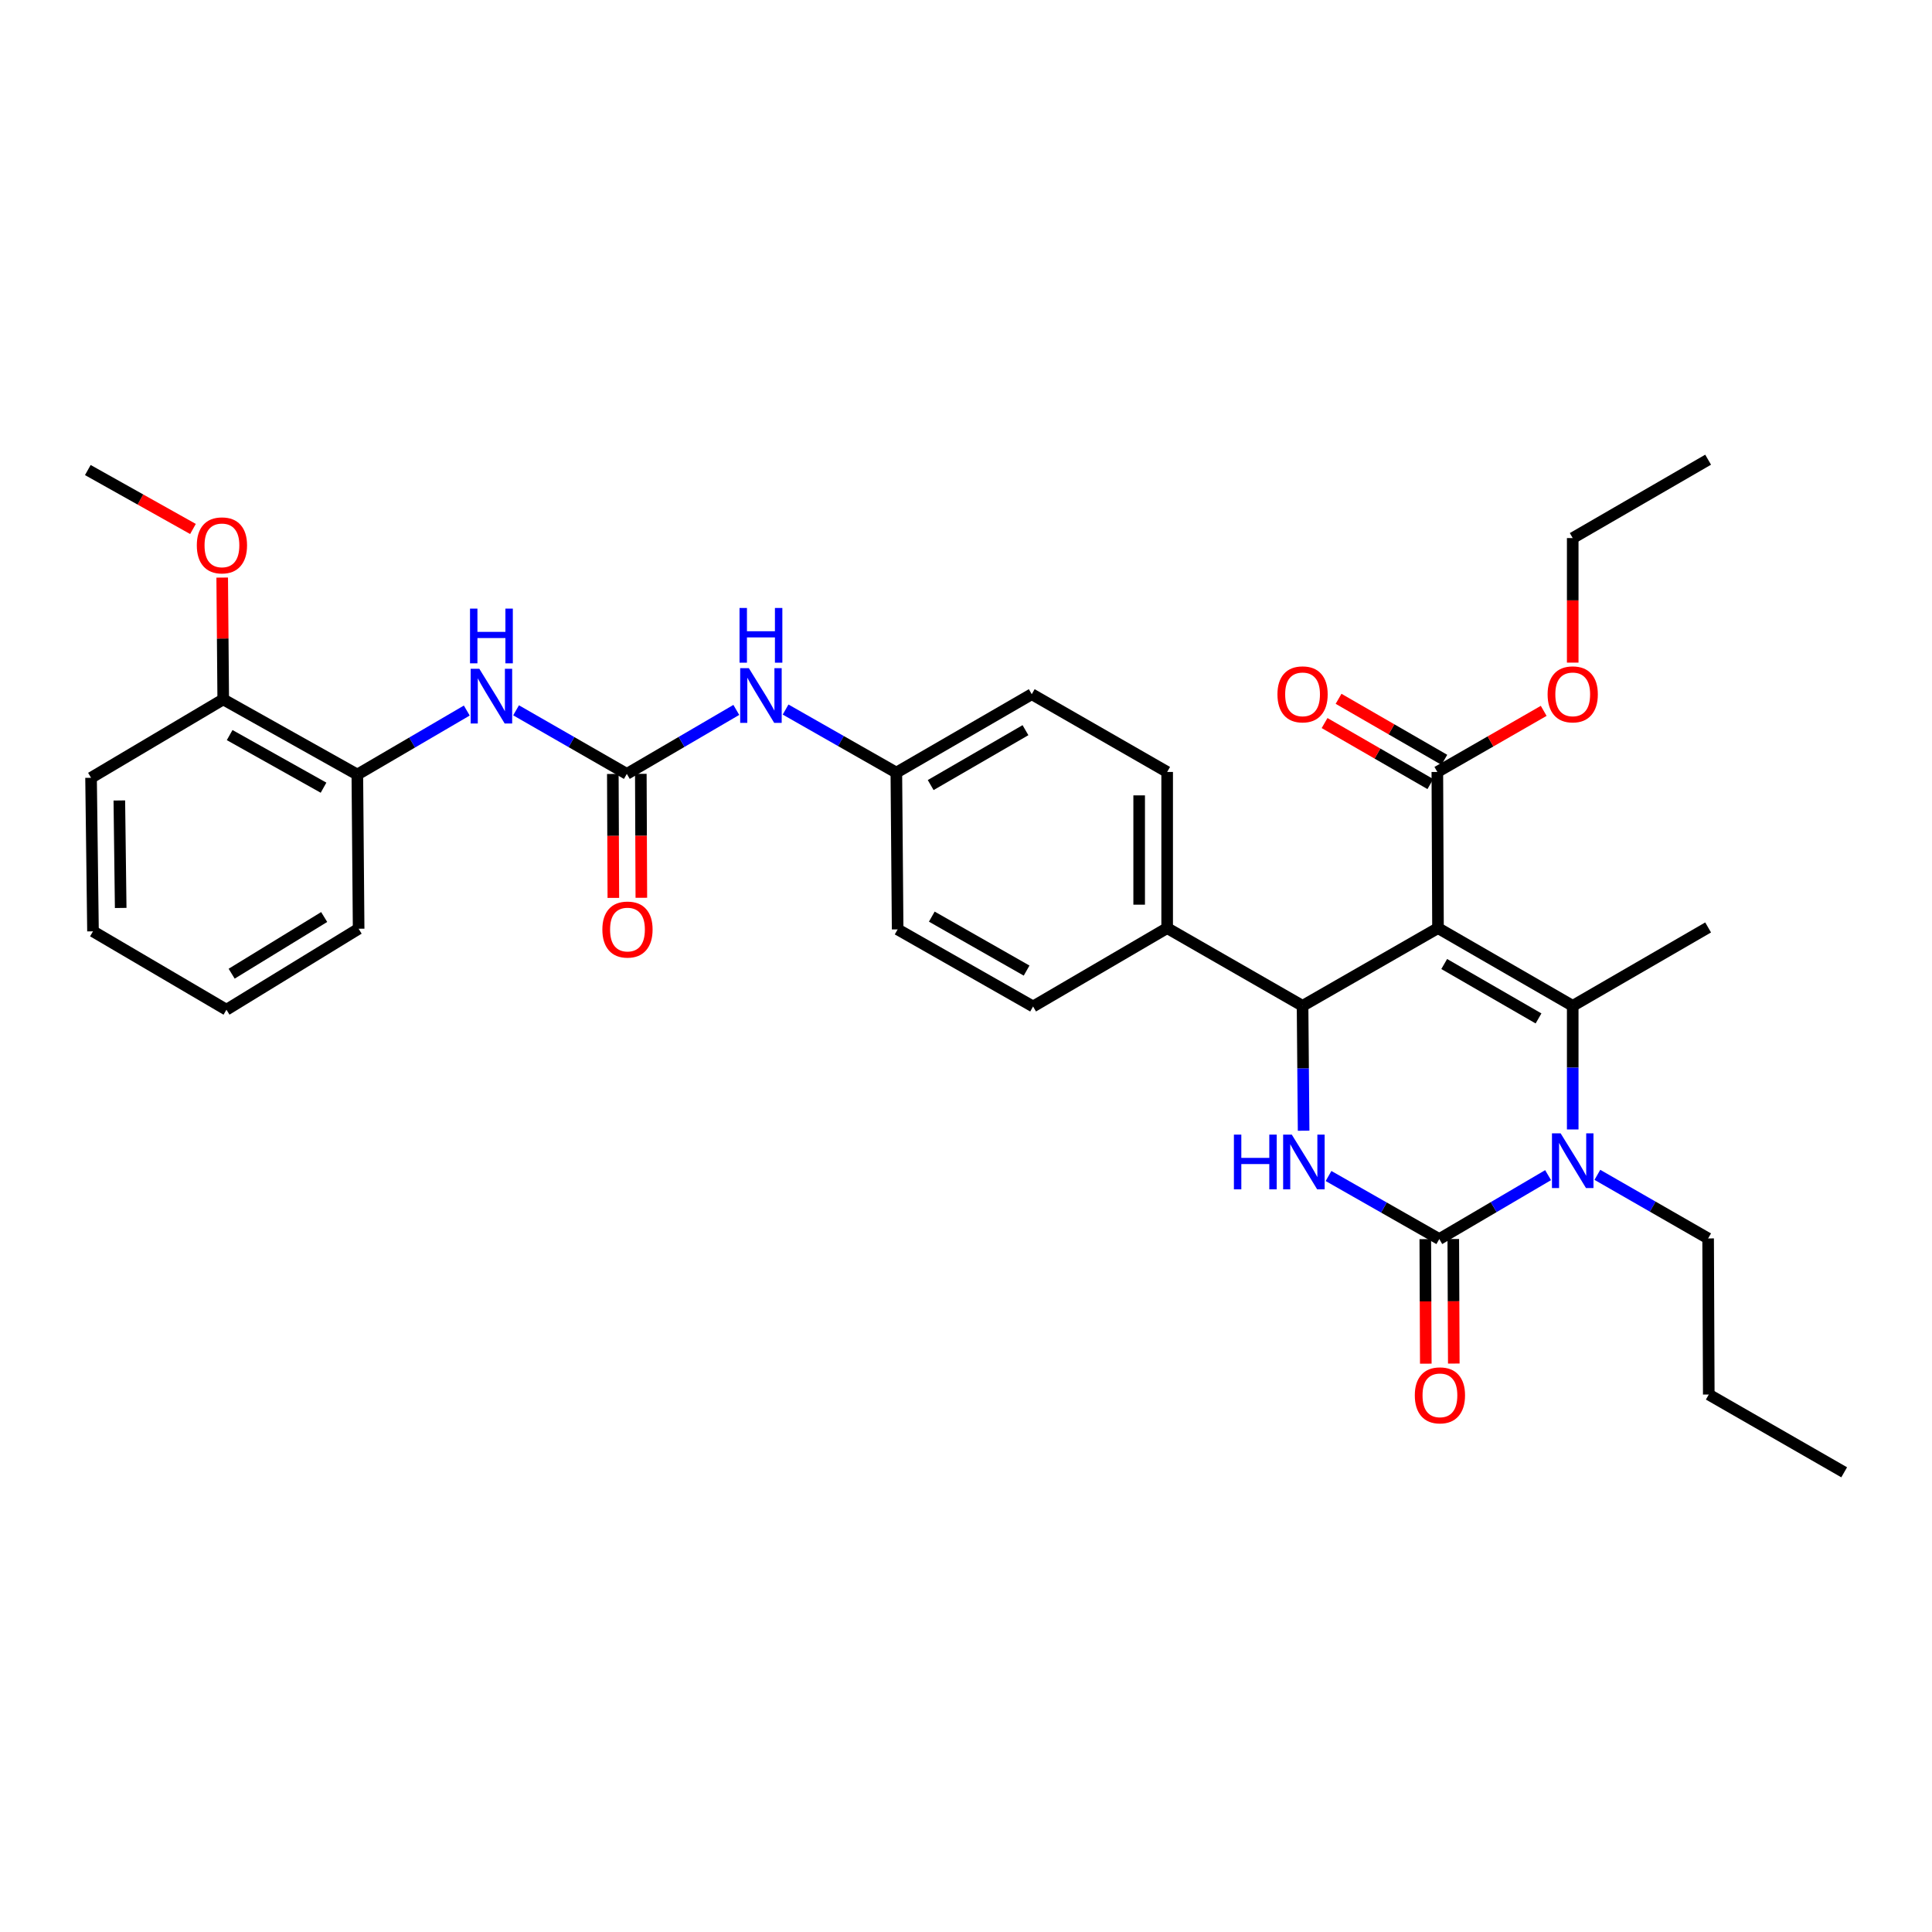 <?xml version='1.0' encoding='iso-8859-1'?>
<svg version='1.1' baseProfile='full'
              xmlns='http://www.w3.org/2000/svg'
                      xmlns:rdkit='http://www.rdkit.org/xml'
                      xmlns:xlink='http://www.w3.org/1999/xlink'
                  xml:space='preserve'
width='1000px' height='1000px' viewBox='0 0 1000 1000'>
<!-- END OF HEADER -->
<rect style='opacity:1.0;fill:#FFFFFF;stroke:none' width='1000' height='1000' x='0' y='0'> </rect>
<path class='bond-0' d='M 744.305,480.384 L 814.036,520.622' style='fill:none;fill-rule:evenodd;stroke:#000000;stroke-width:6px;stroke-linecap:butt;stroke-linejoin:miter;stroke-opacity:1' />
<path class='bond-0' d='M 747.523,498.969 L 796.335,527.136' style='fill:none;fill-rule:evenodd;stroke:#000000;stroke-width:6px;stroke-linecap:butt;stroke-linejoin:miter;stroke-opacity:1' />
<path class='bond-4' d='M 744.305,480.384 L 674.204,520.622' style='fill:none;fill-rule:evenodd;stroke:#000000;stroke-width:6px;stroke-linecap:butt;stroke-linejoin:miter;stroke-opacity:1' />
<path class='bond-6' d='M 744.305,480.384 L 743.967,399.561' style='fill:none;fill-rule:evenodd;stroke:#000000;stroke-width:6px;stroke-linecap:butt;stroke-linejoin:miter;stroke-opacity:1' />
<path class='bond-2' d='M 814.036,520.622 L 814.036,552.614' style='fill:none;fill-rule:evenodd;stroke:#000000;stroke-width:6px;stroke-linecap:butt;stroke-linejoin:miter;stroke-opacity:1' />
<path class='bond-2' d='M 814.036,552.614 L 814.036,584.606' style='fill:none;fill-rule:evenodd;stroke:#0000FF;stroke-width:6px;stroke-linecap:butt;stroke-linejoin:miter;stroke-opacity:1' />
<path class='bond-18' d='M 814.036,520.622 L 884.122,480.046' style='fill:none;fill-rule:evenodd;stroke:#000000;stroke-width:6px;stroke-linecap:butt;stroke-linejoin:miter;stroke-opacity:1' />
<path class='bond-1' d='M 744.973,641.338 L 716.309,625.019' style='fill:none;fill-rule:evenodd;stroke:#000000;stroke-width:6px;stroke-linecap:butt;stroke-linejoin:miter;stroke-opacity:1' />
<path class='bond-1' d='M 716.309,625.019 L 687.644,608.7' style='fill:none;fill-rule:evenodd;stroke:#0000FF;stroke-width:6px;stroke-linecap:butt;stroke-linejoin:miter;stroke-opacity:1' />
<path class='bond-11' d='M 737.729,641.368 L 737.861,673.601' style='fill:none;fill-rule:evenodd;stroke:#000000;stroke-width:6px;stroke-linecap:butt;stroke-linejoin:miter;stroke-opacity:1' />
<path class='bond-11' d='M 737.861,673.601 L 737.992,705.835' style='fill:none;fill-rule:evenodd;stroke:#FF0000;stroke-width:6px;stroke-linecap:butt;stroke-linejoin:miter;stroke-opacity:1' />
<path class='bond-11' d='M 752.218,641.309 L 752.349,673.542' style='fill:none;fill-rule:evenodd;stroke:#000000;stroke-width:6px;stroke-linecap:butt;stroke-linejoin:miter;stroke-opacity:1' />
<path class='bond-11' d='M 752.349,673.542 L 752.481,705.776' style='fill:none;fill-rule:evenodd;stroke:#FF0000;stroke-width:6px;stroke-linecap:butt;stroke-linejoin:miter;stroke-opacity:1' />
<path class='bond-33' d='M 744.973,641.338 L 773.134,624.796' style='fill:none;fill-rule:evenodd;stroke:#000000;stroke-width:6px;stroke-linecap:butt;stroke-linejoin:miter;stroke-opacity:1' />
<path class='bond-33' d='M 773.134,624.796 L 801.294,608.255' style='fill:none;fill-rule:evenodd;stroke:#0000FF;stroke-width:6px;stroke-linecap:butt;stroke-linejoin:miter;stroke-opacity:1' />
<path class='bond-19' d='M 826.797,608.096 L 855.459,624.552' style='fill:none;fill-rule:evenodd;stroke:#0000FF;stroke-width:6px;stroke-linecap:butt;stroke-linejoin:miter;stroke-opacity:1' />
<path class='bond-19' d='M 855.459,624.552 L 884.122,641.008' style='fill:none;fill-rule:evenodd;stroke:#000000;stroke-width:6px;stroke-linecap:butt;stroke-linejoin:miter;stroke-opacity:1' />
<path class='bond-3' d='M 674.751,585.257 L 674.477,552.94' style='fill:none;fill-rule:evenodd;stroke:#0000FF;stroke-width:6px;stroke-linecap:butt;stroke-linejoin:miter;stroke-opacity:1' />
<path class='bond-3' d='M 674.477,552.94 L 674.204,520.622' style='fill:none;fill-rule:evenodd;stroke:#000000;stroke-width:6px;stroke-linecap:butt;stroke-linejoin:miter;stroke-opacity:1' />
<path class='bond-8' d='M 674.204,520.622 L 604.118,480.384' style='fill:none;fill-rule:evenodd;stroke:#000000;stroke-width:6px;stroke-linecap:butt;stroke-linejoin:miter;stroke-opacity:1' />
<path class='bond-5' d='M 324.444,400.567 L 352.778,384.008' style='fill:none;fill-rule:evenodd;stroke:#000000;stroke-width:6px;stroke-linecap:butt;stroke-linejoin:miter;stroke-opacity:1' />
<path class='bond-5' d='M 352.778,384.008 L 381.112,367.449' style='fill:none;fill-rule:evenodd;stroke:#0000FF;stroke-width:6px;stroke-linecap:butt;stroke-linejoin:miter;stroke-opacity:1' />
<path class='bond-7' d='M 324.444,400.567 L 295.782,384.11' style='fill:none;fill-rule:evenodd;stroke:#000000;stroke-width:6px;stroke-linecap:butt;stroke-linejoin:miter;stroke-opacity:1' />
<path class='bond-7' d='M 295.782,384.11 L 267.119,367.654' style='fill:none;fill-rule:evenodd;stroke:#0000FF;stroke-width:6px;stroke-linecap:butt;stroke-linejoin:miter;stroke-opacity:1' />
<path class='bond-12' d='M 317.2,400.597 L 317.335,432.674' style='fill:none;fill-rule:evenodd;stroke:#000000;stroke-width:6px;stroke-linecap:butt;stroke-linejoin:miter;stroke-opacity:1' />
<path class='bond-12' d='M 317.335,432.674 L 317.469,464.75' style='fill:none;fill-rule:evenodd;stroke:#FF0000;stroke-width:6px;stroke-linecap:butt;stroke-linejoin:miter;stroke-opacity:1' />
<path class='bond-12' d='M 331.689,400.536 L 331.823,432.613' style='fill:none;fill-rule:evenodd;stroke:#000000;stroke-width:6px;stroke-linecap:butt;stroke-linejoin:miter;stroke-opacity:1' />
<path class='bond-12' d='M 331.823,432.613 L 331.958,464.689' style='fill:none;fill-rule:evenodd;stroke:#FF0000;stroke-width:6px;stroke-linecap:butt;stroke-linejoin:miter;stroke-opacity:1' />
<path class='bond-13' d='M 747.587,393.285 L 720.212,377.493' style='fill:none;fill-rule:evenodd;stroke:#000000;stroke-width:6px;stroke-linecap:butt;stroke-linejoin:miter;stroke-opacity:1' />
<path class='bond-13' d='M 720.212,377.493 L 692.837,361.7' style='fill:none;fill-rule:evenodd;stroke:#FF0000;stroke-width:6px;stroke-linecap:butt;stroke-linejoin:miter;stroke-opacity:1' />
<path class='bond-13' d='M 740.347,405.836 L 712.972,390.043' style='fill:none;fill-rule:evenodd;stroke:#000000;stroke-width:6px;stroke-linecap:butt;stroke-linejoin:miter;stroke-opacity:1' />
<path class='bond-13' d='M 712.972,390.043 L 685.597,374.25' style='fill:none;fill-rule:evenodd;stroke:#FF0000;stroke-width:6px;stroke-linecap:butt;stroke-linejoin:miter;stroke-opacity:1' />
<path class='bond-20' d='M 743.967,399.561 L 771.492,383.751' style='fill:none;fill-rule:evenodd;stroke:#000000;stroke-width:6px;stroke-linecap:butt;stroke-linejoin:miter;stroke-opacity:1' />
<path class='bond-20' d='M 771.492,383.751 L 799.016,367.941' style='fill:none;fill-rule:evenodd;stroke:#FF0000;stroke-width:6px;stroke-linecap:butt;stroke-linejoin:miter;stroke-opacity:1' />
<path class='bond-10' d='M 241.609,367.782 L 213.283,384.344' style='fill:none;fill-rule:evenodd;stroke:#0000FF;stroke-width:6px;stroke-linecap:butt;stroke-linejoin:miter;stroke-opacity:1' />
<path class='bond-10' d='M 213.283,384.344 L 184.957,400.905' style='fill:none;fill-rule:evenodd;stroke:#000000;stroke-width:6px;stroke-linecap:butt;stroke-linejoin:miter;stroke-opacity:1' />
<path class='bond-15' d='M 604.118,480.384 L 604.118,399.561' style='fill:none;fill-rule:evenodd;stroke:#000000;stroke-width:6px;stroke-linecap:butt;stroke-linejoin:miter;stroke-opacity:1' />
<path class='bond-15' d='M 589.629,468.26 L 589.629,411.684' style='fill:none;fill-rule:evenodd;stroke:#000000;stroke-width:6px;stroke-linecap:butt;stroke-linejoin:miter;stroke-opacity:1' />
<path class='bond-16' d='M 604.118,480.384 L 534.717,520.952' style='fill:none;fill-rule:evenodd;stroke:#000000;stroke-width:6px;stroke-linecap:butt;stroke-linejoin:miter;stroke-opacity:1' />
<path class='bond-9' d='M 406.618,367.26 L 435.282,383.579' style='fill:none;fill-rule:evenodd;stroke:#0000FF;stroke-width:6px;stroke-linecap:butt;stroke-linejoin:miter;stroke-opacity:1' />
<path class='bond-9' d='M 435.282,383.579 L 463.947,399.899' style='fill:none;fill-rule:evenodd;stroke:#000000;stroke-width:6px;stroke-linecap:butt;stroke-linejoin:miter;stroke-opacity:1' />
<path class='bond-14' d='M 184.957,400.905 L 115.54,362.002' style='fill:none;fill-rule:evenodd;stroke:#000000;stroke-width:6px;stroke-linecap:butt;stroke-linejoin:miter;stroke-opacity:1' />
<path class='bond-14' d='M 167.462,407.709 L 118.869,380.477' style='fill:none;fill-rule:evenodd;stroke:#000000;stroke-width:6px;stroke-linecap:butt;stroke-linejoin:miter;stroke-opacity:1' />
<path class='bond-24' d='M 184.957,400.905 L 185.626,480.714' style='fill:none;fill-rule:evenodd;stroke:#000000;stroke-width:6px;stroke-linecap:butt;stroke-linejoin:miter;stroke-opacity:1' />
<path class='bond-23' d='M 115.54,362.002 L 115.276,330.479' style='fill:none;fill-rule:evenodd;stroke:#000000;stroke-width:6px;stroke-linecap:butt;stroke-linejoin:miter;stroke-opacity:1' />
<path class='bond-23' d='M 115.276,330.479 L 115.012,298.956' style='fill:none;fill-rule:evenodd;stroke:#FF0000;stroke-width:6px;stroke-linecap:butt;stroke-linejoin:miter;stroke-opacity:1' />
<path class='bond-25' d='M 115.54,362.002 L 47.129,402.587' style='fill:none;fill-rule:evenodd;stroke:#000000;stroke-width:6px;stroke-linecap:butt;stroke-linejoin:miter;stroke-opacity:1' />
<path class='bond-21' d='M 604.118,399.561 L 534.033,359.314' style='fill:none;fill-rule:evenodd;stroke:#000000;stroke-width:6px;stroke-linecap:butt;stroke-linejoin:miter;stroke-opacity:1' />
<path class='bond-22' d='M 534.717,520.952 L 464.615,481.052' style='fill:none;fill-rule:evenodd;stroke:#000000;stroke-width:6px;stroke-linecap:butt;stroke-linejoin:miter;stroke-opacity:1' />
<path class='bond-22' d='M 531.369,502.375 L 482.298,474.445' style='fill:none;fill-rule:evenodd;stroke:#000000;stroke-width:6px;stroke-linecap:butt;stroke-linejoin:miter;stroke-opacity:1' />
<path class='bond-17' d='M 463.947,399.899 L 464.615,481.052' style='fill:none;fill-rule:evenodd;stroke:#000000;stroke-width:6px;stroke-linecap:butt;stroke-linejoin:miter;stroke-opacity:1' />
<path class='bond-34' d='M 463.947,399.899 L 534.033,359.314' style='fill:none;fill-rule:evenodd;stroke:#000000;stroke-width:6px;stroke-linecap:butt;stroke-linejoin:miter;stroke-opacity:1' />
<path class='bond-34' d='M 481.72,406.349 L 530.78,377.94' style='fill:none;fill-rule:evenodd;stroke:#000000;stroke-width:6px;stroke-linecap:butt;stroke-linejoin:miter;stroke-opacity:1' />
<path class='bond-28' d='M 884.122,641.008 L 884.46,721.815' style='fill:none;fill-rule:evenodd;stroke:#000000;stroke-width:6px;stroke-linecap:butt;stroke-linejoin:miter;stroke-opacity:1' />
<path class='bond-26' d='M 814.036,342.974 L 814.036,310.74' style='fill:none;fill-rule:evenodd;stroke:#FF0000;stroke-width:6px;stroke-linecap:butt;stroke-linejoin:miter;stroke-opacity:1' />
<path class='bond-26' d='M 814.036,310.74 L 814.036,278.507' style='fill:none;fill-rule:evenodd;stroke:#000000;stroke-width:6px;stroke-linecap:butt;stroke-linejoin:miter;stroke-opacity:1' />
<path class='bond-27' d='M 99.882,273.799 L 72.668,258.545' style='fill:none;fill-rule:evenodd;stroke:#FF0000;stroke-width:6px;stroke-linecap:butt;stroke-linejoin:miter;stroke-opacity:1' />
<path class='bond-27' d='M 72.668,258.545 L 45.455,243.291' style='fill:none;fill-rule:evenodd;stroke:#000000;stroke-width:6px;stroke-linecap:butt;stroke-linejoin:miter;stroke-opacity:1' />
<path class='bond-30' d='M 185.626,480.714 L 117.214,522.627' style='fill:none;fill-rule:evenodd;stroke:#000000;stroke-width:6px;stroke-linecap:butt;stroke-linejoin:miter;stroke-opacity:1' />
<path class='bond-30' d='M 167.795,474.646 L 119.907,503.985' style='fill:none;fill-rule:evenodd;stroke:#000000;stroke-width:6px;stroke-linecap:butt;stroke-linejoin:miter;stroke-opacity:1' />
<path class='bond-35' d='M 47.129,402.587 L 48.135,482.058' style='fill:none;fill-rule:evenodd;stroke:#000000;stroke-width:6px;stroke-linecap:butt;stroke-linejoin:miter;stroke-opacity:1' />
<path class='bond-35' d='M 61.767,414.324 L 62.472,469.954' style='fill:none;fill-rule:evenodd;stroke:#000000;stroke-width:6px;stroke-linecap:butt;stroke-linejoin:miter;stroke-opacity:1' />
<path class='bond-29' d='M 814.036,278.507 L 884.122,237.938' style='fill:none;fill-rule:evenodd;stroke:#000000;stroke-width:6px;stroke-linecap:butt;stroke-linejoin:miter;stroke-opacity:1' />
<path class='bond-31' d='M 884.46,721.815 L 954.545,762.062' style='fill:none;fill-rule:evenodd;stroke:#000000;stroke-width:6px;stroke-linecap:butt;stroke-linejoin:miter;stroke-opacity:1' />
<path class='bond-32' d='M 117.214,522.627 L 48.135,482.058' style='fill:none;fill-rule:evenodd;stroke:#000000;stroke-width:6px;stroke-linecap:butt;stroke-linejoin:miter;stroke-opacity:1' />
<path  class='atom-3' d='M 807.776 586.61
L 817.056 601.61
Q 817.976 603.09, 819.456 605.77
Q 820.936 608.45, 821.016 608.61
L 821.016 586.61
L 824.776 586.61
L 824.776 614.93
L 820.896 614.93
L 810.936 598.53
Q 809.776 596.61, 808.536 594.41
Q 807.336 592.21, 806.976 591.53
L 806.976 614.93
L 803.296 614.93
L 803.296 586.61
L 807.776 586.61
' fill='#0000FF'/>
<path  class='atom-4' d='M 638.668 587.278
L 642.508 587.278
L 642.508 599.318
L 656.988 599.318
L 656.988 587.278
L 660.828 587.278
L 660.828 615.598
L 656.988 615.598
L 656.988 602.518
L 642.508 602.518
L 642.508 615.598
L 638.668 615.598
L 638.668 587.278
' fill='#0000FF'/>
<path  class='atom-4' d='M 668.628 587.278
L 677.908 602.278
Q 678.828 603.758, 680.308 606.438
Q 681.788 609.118, 681.868 609.278
L 681.868 587.278
L 685.628 587.278
L 685.628 615.598
L 681.748 615.598
L 671.788 599.198
Q 670.628 597.278, 669.388 595.078
Q 668.188 592.878, 667.828 592.198
L 667.828 615.598
L 664.148 615.598
L 664.148 587.278
L 668.628 587.278
' fill='#0000FF'/>
<path  class='atom-8' d='M 248.099 346.168
L 257.379 361.168
Q 258.299 362.648, 259.779 365.328
Q 261.259 368.008, 261.339 368.168
L 261.339 346.168
L 265.099 346.168
L 265.099 374.488
L 261.219 374.488
L 251.259 358.088
Q 250.099 356.168, 248.859 353.968
Q 247.659 351.768, 247.299 351.088
L 247.299 374.488
L 243.619 374.488
L 243.619 346.168
L 248.099 346.168
' fill='#0000FF'/>
<path  class='atom-8' d='M 243.279 315.016
L 247.119 315.016
L 247.119 327.056
L 261.599 327.056
L 261.599 315.016
L 265.439 315.016
L 265.439 343.336
L 261.599 343.336
L 261.599 330.256
L 247.119 330.256
L 247.119 343.336
L 243.279 343.336
L 243.279 315.016
' fill='#0000FF'/>
<path  class='atom-10' d='M 387.602 345.838
L 396.882 360.838
Q 397.802 362.318, 399.282 364.998
Q 400.762 367.678, 400.842 367.838
L 400.842 345.838
L 404.602 345.838
L 404.602 374.158
L 400.722 374.158
L 390.762 357.758
Q 389.602 355.838, 388.362 353.638
Q 387.162 351.438, 386.802 350.758
L 386.802 374.158
L 383.122 374.158
L 383.122 345.838
L 387.602 345.838
' fill='#0000FF'/>
<path  class='atom-10' d='M 382.782 314.686
L 386.622 314.686
L 386.622 326.726
L 401.102 326.726
L 401.102 314.686
L 404.942 314.686
L 404.942 343.006
L 401.102 343.006
L 401.102 329.926
L 386.622 329.926
L 386.622 343.006
L 382.782 343.006
L 382.782 314.686
' fill='#0000FF'/>
<path  class='atom-12' d='M 732.303 722.225
Q 732.303 715.425, 735.663 711.625
Q 739.023 707.825, 745.303 707.825
Q 751.583 707.825, 754.943 711.625
Q 758.303 715.425, 758.303 722.225
Q 758.303 729.105, 754.903 733.025
Q 751.503 736.905, 745.303 736.905
Q 739.063 736.905, 735.663 733.025
Q 732.303 729.145, 732.303 722.225
M 745.303 733.705
Q 749.623 733.705, 751.943 730.825
Q 754.303 727.905, 754.303 722.225
Q 754.303 716.665, 751.943 713.865
Q 749.623 711.025, 745.303 711.025
Q 740.983 711.025, 738.623 713.825
Q 736.303 716.625, 736.303 722.225
Q 736.303 727.945, 738.623 730.825
Q 740.983 733.705, 745.303 733.705
' fill='#FF0000'/>
<path  class='atom-13' d='M 311.782 481.132
Q 311.782 474.332, 315.142 470.532
Q 318.502 466.732, 324.782 466.732
Q 331.062 466.732, 334.422 470.532
Q 337.782 474.332, 337.782 481.132
Q 337.782 488.012, 334.382 491.932
Q 330.982 495.812, 324.782 495.812
Q 318.542 495.812, 315.142 491.932
Q 311.782 488.052, 311.782 481.132
M 324.782 492.612
Q 329.102 492.612, 331.422 489.732
Q 333.782 486.812, 333.782 481.132
Q 333.782 475.572, 331.422 472.772
Q 329.102 469.932, 324.782 469.932
Q 320.462 469.932, 318.102 472.732
Q 315.782 475.532, 315.782 481.132
Q 315.782 486.852, 318.102 489.732
Q 320.462 492.612, 324.782 492.612
' fill='#FF0000'/>
<path  class='atom-14' d='M 661.204 359.394
Q 661.204 352.594, 664.564 348.794
Q 667.924 344.994, 674.204 344.994
Q 680.484 344.994, 683.844 348.794
Q 687.204 352.594, 687.204 359.394
Q 687.204 366.274, 683.804 370.194
Q 680.404 374.074, 674.204 374.074
Q 667.964 374.074, 664.564 370.194
Q 661.204 366.314, 661.204 359.394
M 674.204 370.874
Q 678.524 370.874, 680.844 367.994
Q 683.204 365.074, 683.204 359.394
Q 683.204 353.834, 680.844 351.034
Q 678.524 348.194, 674.204 348.194
Q 669.884 348.194, 667.524 350.994
Q 665.204 353.794, 665.204 359.394
Q 665.204 365.114, 667.524 367.994
Q 669.884 370.874, 674.204 370.874
' fill='#FF0000'/>
<path  class='atom-21' d='M 801.036 359.394
Q 801.036 352.594, 804.396 348.794
Q 807.756 344.994, 814.036 344.994
Q 820.316 344.994, 823.676 348.794
Q 827.036 352.594, 827.036 359.394
Q 827.036 366.274, 823.636 370.194
Q 820.236 374.074, 814.036 374.074
Q 807.796 374.074, 804.396 370.194
Q 801.036 366.314, 801.036 359.394
M 814.036 370.874
Q 818.356 370.874, 820.676 367.994
Q 823.036 365.074, 823.036 359.394
Q 823.036 353.834, 820.676 351.034
Q 818.356 348.194, 814.036 348.194
Q 809.716 348.194, 807.356 350.994
Q 805.036 353.794, 805.036 359.394
Q 805.036 365.114, 807.356 367.994
Q 809.716 370.874, 814.036 370.874
' fill='#FF0000'/>
<path  class='atom-24' d='M 101.872 282.281
Q 101.872 275.481, 105.232 271.681
Q 108.592 267.881, 114.872 267.881
Q 121.152 267.881, 124.512 271.681
Q 127.872 275.481, 127.872 282.281
Q 127.872 289.161, 124.472 293.081
Q 121.072 296.961, 114.872 296.961
Q 108.632 296.961, 105.232 293.081
Q 101.872 289.201, 101.872 282.281
M 114.872 293.761
Q 119.192 293.761, 121.512 290.881
Q 123.872 287.961, 123.872 282.281
Q 123.872 276.721, 121.512 273.921
Q 119.192 271.081, 114.872 271.081
Q 110.552 271.081, 108.192 273.881
Q 105.872 276.681, 105.872 282.281
Q 105.872 288.001, 108.192 290.881
Q 110.552 293.761, 114.872 293.761
' fill='#FF0000'/>
</svg>

